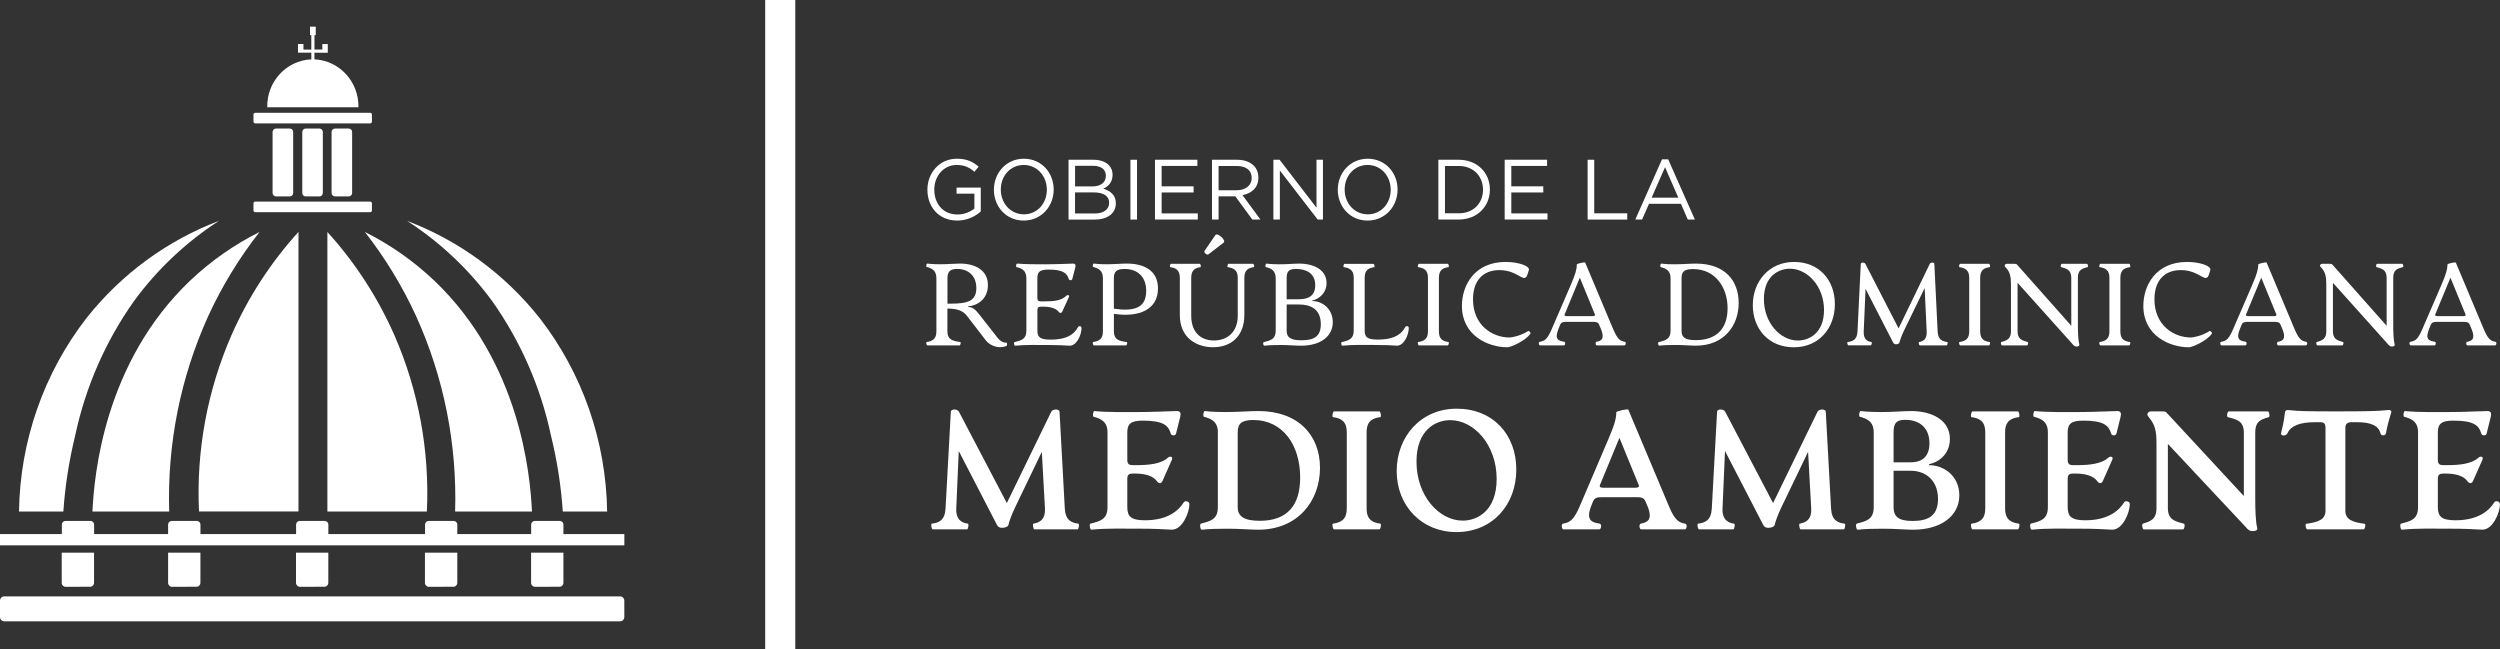 <svg width="208" height="54" viewBox="0 0 208 54" fill="none" xmlns="http://www.w3.org/2000/svg">
<rect x="0" y="0" width="208" height="54" fill="#333333" stroke="none"/>
<g clip-path="url(#clip0_955_226)">
<path d="M26.161 4.944V4.389H27.273V3.665H26.818V4.121H26.164V2.925H26.271V2.221H25.793V2.925H25.901V4.127H25.247V3.662H24.791V4.384H25.903V4.938C23.82 5.028 22.192 6.798 22.235 8.923H29.821C29.863 6.803 28.241 5.033 26.164 4.938L26.161 4.944Z" fill="white"/>
<path d="M21.236 10.266H30.798C30.88 10.266 30.945 10.199 30.945 10.116V9.535C30.945 9.451 30.88 9.385 30.798 9.385H21.236C21.154 9.385 21.088 9.451 21.088 9.535V10.116C21.088 10.199 21.154 10.266 21.233 10.266H21.236Z" fill="white"/>
<path d="M21.236 17.655H30.798C30.88 17.655 30.945 17.589 30.945 17.505V16.925C30.945 16.841 30.88 16.772 30.798 16.772C30.795 16.772 30.792 16.772 30.789 16.772H21.236C21.154 16.772 21.088 16.838 21.088 16.922V17.502C21.088 17.586 21.151 17.652 21.233 17.655C21.233 17.655 21.233 17.655 21.236 17.655Z" fill="white"/>
<path d="M22.96 10.696C22.807 10.696 22.682 10.82 22.679 10.979V16.056C22.679 16.212 22.801 16.339 22.957 16.341H24.114C24.267 16.341 24.392 16.214 24.392 16.058V10.982C24.392 10.826 24.27 10.699 24.114 10.696H22.957H22.96Z" fill="white"/>
<path d="M25.431 10.696C25.278 10.696 25.153 10.82 25.15 10.979V16.056C25.15 16.212 25.272 16.339 25.428 16.341H26.58C26.733 16.341 26.857 16.217 26.86 16.058V10.982C26.86 10.826 26.738 10.699 26.583 10.696H25.431Z" fill="white"/>
<path d="M27.868 10.696C27.715 10.696 27.59 10.82 27.588 10.979V16.056C27.588 16.212 27.709 16.339 27.865 16.341H29.017C29.17 16.341 29.294 16.217 29.297 16.058V10.982C29.297 10.826 29.176 10.699 29.02 10.696H27.868Z" fill="white"/>
<path d="M6.259 36.226C7.116 32.189 8.786 28.378 11.161 25.031C13.1 22.391 15.492 20.136 18.224 18.372C13.907 20.009 10.1 22.801 7.204 26.454C3.64 31.043 1.664 36.706 1.582 42.559H5.271C5.418 40.422 5.749 38.305 6.259 36.229V36.226Z" fill="white"/>
<path d="M40.934 25.031C43.309 28.378 44.979 32.189 45.837 36.226C46.349 38.303 46.681 40.422 46.825 42.559H50.513C50.431 36.706 48.455 31.043 44.892 26.454C41.993 22.804 38.188 20.015 33.872 18.38C36.603 20.142 38.995 22.397 40.934 25.031Z" fill="white"/>
<path d="M21.595 19.299C19.492 20.35 17.55 21.71 15.832 23.336C8.668 30.151 7.835 39.524 7.691 42.559H14.077C13.904 36.963 15.014 31.401 17.315 26.319C18.464 23.815 19.902 21.459 21.595 19.299Z" fill="white"/>
<path d="M44.26 42.559C44.119 39.524 43.284 30.148 36.119 23.336C34.401 21.71 32.459 20.35 30.356 19.299C32.046 21.459 33.481 23.815 34.628 26.319C36.929 31.401 38.038 36.963 37.866 42.559H44.26Z" fill="white"/>
<path d="M24.833 42.559V19.296C22.532 21.828 20.653 24.724 19.263 27.875C17.247 32.487 16.319 37.514 16.557 42.556H24.833V42.559Z" fill="white"/>
<path d="M27.239 19.299V42.562H35.516C35.754 37.52 34.826 32.49 32.81 27.881C31.42 24.733 29.541 21.834 27.239 19.302V19.299Z" fill="white"/>
<path d="M46.876 44.433V43.645C46.876 43.48 46.743 43.344 46.581 43.344H44.487C44.325 43.344 44.192 43.48 44.192 43.645V44.433H38.047V43.645C38.047 43.48 37.914 43.344 37.753 43.344H35.658C35.496 43.344 35.364 43.48 35.364 43.645V44.433H27.319V43.645C27.319 43.48 27.186 43.344 27.024 43.344H24.93C24.768 43.344 24.635 43.48 24.635 43.645V44.433H16.678V43.645C16.678 43.48 16.545 43.344 16.384 43.344H14.281C14.119 43.344 13.986 43.48 13.986 43.645V44.433H7.83V43.645C7.83 43.48 7.697 43.344 7.535 43.344H5.441C5.279 43.344 5.146 43.48 5.146 43.645V44.433H0V45.374H51.946V44.433H46.876Z" fill="white"/>
<path d="M7.501 48.82C7.68 48.82 7.824 48.672 7.824 48.49V45.984H5.135V48.493C5.135 48.675 5.279 48.822 5.457 48.822L7.498 48.817L7.501 48.82Z" fill="white"/>
<path d="M16.353 48.82C16.531 48.82 16.675 48.672 16.675 48.49V45.984H13.986V48.493C13.986 48.675 14.131 48.822 14.309 48.822L16.35 48.817L16.353 48.82Z" fill="white"/>
<path d="M26.993 48.82C27.172 48.82 27.316 48.672 27.316 48.49V45.984H24.627V48.493C24.627 48.675 24.771 48.822 24.95 48.822L26.99 48.817L26.993 48.82Z" fill="white"/>
<path d="M37.724 48.82C37.903 48.82 38.047 48.672 38.047 48.49V45.984H35.355V48.493C35.355 48.675 35.499 48.822 35.678 48.822L37.724 48.817V48.82Z" fill="white"/>
<path d="M46.553 48.82C46.731 48.82 46.876 48.672 46.876 48.49V45.984H44.187V48.493C44.187 48.675 44.331 48.822 44.509 48.822L46.55 48.817L46.553 48.82Z" fill="white"/>
<path d="M51.592 49.619H0.351C0.159 49.619 0.003 49.778 0 49.975V51.335C0 51.531 0.156 51.693 0.351 51.693H51.592C51.784 51.693 51.943 51.534 51.943 51.335V49.975C51.943 49.778 51.787 49.619 51.594 49.619H51.592Z" fill="white"/>
<path d="M77.161 15.793V15.778C77.161 14.413 78.143 13.206 79.607 13.206C80.428 13.206 80.937 13.448 81.424 13.867L81.07 14.294C80.694 13.959 80.275 13.725 79.587 13.725C78.508 13.725 77.733 14.655 77.733 15.764V15.778C77.733 16.965 78.477 17.846 79.663 17.846C80.221 17.846 80.736 17.627 81.07 17.349V16.113H79.587V15.608H81.6V17.592C81.147 18.005 80.464 18.351 79.641 18.351C78.106 18.351 77.161 17.214 77.161 15.793Z" fill="white"/>
<path d="M82.692 15.793V15.778C82.692 14.407 83.703 13.206 85.186 13.206C86.669 13.206 87.666 14.392 87.666 15.764V15.778C87.666 17.15 86.655 18.351 85.172 18.351C83.689 18.351 82.692 17.165 82.692 15.793ZM87.097 15.793V15.778C87.097 14.649 86.287 13.725 85.175 13.725C84.062 13.725 83.267 14.635 83.267 15.764V15.778C83.267 16.908 84.076 17.832 85.189 17.832C86.301 17.832 87.097 16.922 87.097 15.793Z" fill="white"/>
<path d="M88.903 13.292H90.978C91.535 13.292 91.974 13.457 92.251 13.734C92.452 13.948 92.566 14.21 92.566 14.531V14.546C92.566 15.192 92.175 15.527 91.793 15.698C92.37 15.877 92.837 16.218 92.837 16.899V16.913C92.837 17.765 92.132 18.271 91.068 18.271H88.903V13.295V13.292ZM90.887 15.51C91.549 15.51 92.008 15.204 92.008 14.621V14.606C92.008 14.115 91.626 13.795 90.929 13.795H89.446V15.507H90.887V15.51ZM91.082 17.762C91.821 17.762 92.28 17.427 92.28 16.873V16.858C92.28 16.319 91.832 16.007 90.983 16.007H89.443V17.762H91.079H91.082Z" fill="white"/>
<path d="M94.052 13.292H94.601V18.268H94.052V13.292Z" fill="white"/>
<path d="M96.098 13.292H99.622V13.803H96.647V15.501H99.308V16.012H96.647V17.754H99.656V18.265H96.095V13.289L96.098 13.292Z" fill="white"/>
<path d="M100.837 13.292H102.934C103.534 13.292 104.013 13.477 104.321 13.789C104.559 14.031 104.698 14.378 104.698 14.771V14.785C104.698 15.611 104.14 16.093 103.373 16.235L104.87 18.268H104.194L102.779 16.336H101.386V18.268H100.837V13.292ZM102.886 15.828C103.616 15.828 104.14 15.444 104.14 14.805V14.791C104.14 14.179 103.681 13.809 102.892 13.809H101.386V15.828H102.883H102.886Z" fill="white"/>
<path d="M105.946 13.292H106.461L109.532 17.28V13.292H110.07V18.268H109.632L106.484 14.187V18.268H105.946V13.292Z" fill="white"/>
<path d="M111.304 15.793V15.778C111.304 14.407 112.315 13.206 113.798 13.206C115.282 13.206 116.278 14.392 116.278 15.764V15.778C116.278 17.15 115.267 18.351 113.784 18.351C112.301 18.351 111.304 17.165 111.304 15.793ZM115.706 15.793V15.778C115.706 14.649 114.899 13.725 113.784 13.725C112.669 13.725 111.876 14.635 111.876 15.764V15.778C111.876 16.908 112.683 17.832 113.798 17.832C114.914 17.832 115.706 16.922 115.706 15.793Z" fill="white"/>
<path d="M119.672 13.292H121.365C122.899 13.292 123.958 14.366 123.958 15.764V15.778C123.958 17.179 122.899 18.265 121.365 18.265H119.672V13.289V13.292ZM121.365 17.748C122.599 17.748 123.386 16.896 123.386 15.793V15.778C123.386 14.675 122.599 13.809 121.365 13.809H120.221V17.745H121.365V17.748Z" fill="white"/>
<path d="M125.192 13.292H128.716V13.803H125.741V15.501H128.402V16.012H125.741V17.754H128.75V18.265H125.189V13.289L125.192 13.292Z" fill="white"/>
<path d="M132.09 13.292H132.639V17.748H135.385V18.268H132.09V13.292Z" fill="white"/>
<path d="M138.278 13.258H138.793L141.015 18.268H140.424L139.852 16.954H137.197L136.619 18.268H136.056L138.278 13.258ZM139.637 16.448L138.53 13.91L137.415 16.448H139.637Z" fill="white"/>
<path d="M81.962 28.242L80.459 26.292C80.079 25.787 79.536 25.68 78.823 25.672V27.583C78.823 28.253 79.25 28.369 79.895 28.455C79.963 28.464 79.915 28.735 79.839 28.735H77.158C77.082 28.735 77.025 28.464 77.102 28.455C77.569 28.386 77.908 28.213 77.908 27.583V23.159C77.908 22.518 77.566 22.336 77.102 22.209C77.025 22.189 77.073 21.918 77.158 21.929C77.537 21.978 77.965 21.987 78.231 21.987C78.848 21.987 79.428 21.929 79.856 21.929C81.178 21.929 82.194 22.501 82.194 23.722C82.194 24.944 81.243 25.438 80.549 25.487V25.544C80.88 25.544 81.101 25.68 81.5 26.194L82.984 28.086C83.241 28.415 83.479 28.513 83.734 28.513C83.81 28.513 83.799 28.756 83.734 28.785C83.23 28.998 82.451 28.9 81.956 28.242H81.962ZM79.14 25.264C80.566 25.264 81.231 25.013 81.231 23.965C81.231 22.917 80.529 22.374 79.635 22.374C79.046 22.374 78.828 22.608 78.828 23.159V25.264H79.142H79.14Z" fill="white"/>
<path d="M84.396 28.467C84.957 28.323 85.395 28.233 85.395 27.517V23.154C85.395 22.495 84.996 22.319 84.577 22.224C84.501 22.203 84.541 21.923 84.634 21.932C85.339 21.99 86.27 21.99 87.029 21.99C87.895 21.99 88.549 21.952 89.282 21.932C89.5 21.932 89.511 22.088 89.452 22.302L89.214 23.214C89.186 23.35 88.956 23.35 88.92 23.214C88.787 22.77 88.484 22.429 87.266 22.429C86.525 22.429 86.307 22.602 86.307 23.157V24.776C86.307 25.028 86.431 25.077 86.621 25.077H86.794C87.668 25.077 88.297 25.028 88.724 24.6C88.809 24.514 89.01 24.531 88.934 24.716L88.373 25.937C88.297 26.082 88.172 26.064 88.07 25.929C87.841 25.637 87.357 25.513 86.768 25.513H86.627C86.437 25.513 86.313 25.562 86.313 25.813V27.52C86.313 28.083 86.579 28.256 87.405 28.256C88.993 28.256 89.449 27.644 89.687 27.22C89.763 27.092 89.981 27.113 89.981 27.297C89.981 27.86 89.591 28.741 89.022 28.762C88.594 28.733 87.949 28.704 87.131 28.704C86.248 28.704 85.344 28.675 84.459 28.762C84.365 28.77 84.326 28.49 84.402 28.47L84.396 28.467Z" fill="white"/>
<path d="M90.955 28.455C91.422 28.386 91.762 28.213 91.762 27.583V23.159C91.762 22.518 91.419 22.336 90.955 22.209C90.878 22.189 90.927 21.918 91.011 21.929C91.391 21.978 91.818 21.987 92.084 21.987C92.701 21.987 93.265 21.929 93.749 21.929C95.147 21.929 96.344 22.472 96.344 24.005C96.344 25.761 94.756 26.431 92.676 26.11V27.586C92.676 28.256 93.103 28.372 93.749 28.458C93.817 28.467 93.769 28.738 93.692 28.738H91.011C90.935 28.738 90.878 28.467 90.955 28.458V28.455ZM95.365 24.219C95.365 22.899 94.51 22.377 93.568 22.377C92.874 22.377 92.673 22.611 92.673 23.162V25.683C94.394 25.934 95.362 25.605 95.362 24.219H95.365Z" fill="white"/>
<path d="M98.162 26.214V23.102C98.162 22.472 97.819 22.287 97.372 22.229C97.296 22.221 97.352 21.949 97.429 21.949H99.815C99.891 21.949 99.948 22.221 99.871 22.229C99.492 22.287 99.11 22.423 99.11 23.102V26.264C99.11 27.65 99.908 28.328 101.001 28.328C102.094 28.328 102.98 27.65 102.98 26.264V23.102C102.98 22.46 102.617 22.296 102.153 22.229C102.085 22.221 102.133 21.949 102.21 21.949H104.253C104.33 21.949 104.386 22.221 104.31 22.229C103.911 22.287 103.531 22.423 103.531 23.102V26.206C103.531 27.982 102.411 28.891 100.927 28.891C99.625 28.891 98.162 28.172 98.162 26.214ZM101.117 19.561C101.287 19.31 102.04 19.997 101.81 20.182L100.545 21.161C100.421 21.259 100.126 21.005 100.222 20.869L101.117 19.561Z" fill="white"/>
<path d="M105.139 28.467C105.7 28.323 106.139 28.233 106.139 27.517V23.154C106.139 22.495 105.739 22.319 105.321 22.224C105.244 22.203 105.292 21.923 105.369 21.932C105.768 21.981 106.195 21.99 106.461 21.99C107.09 21.99 107.659 21.932 108.086 21.932C109.34 21.932 110.368 22.466 110.368 23.543C110.376 24.366 109.759 24.88 109.187 24.999V25.048C110.042 25.048 110.888 25.718 110.888 26.804C110.888 27.967 109.889 28.762 108.245 28.762C107.789 28.762 107.189 28.704 106.591 28.704C106.107 28.704 105.64 28.712 105.193 28.762C105.1 28.77 105.06 28.49 105.137 28.47L105.139 28.467ZM108.086 24.898C108.865 24.898 109.428 24.606 109.428 23.734C109.428 22.706 108.638 22.377 107.84 22.377C107.231 22.377 107.05 22.57 107.05 23.154V24.898H108.086ZM108.296 28.311C109.332 28.311 109.892 27.991 109.892 26.974C109.892 25.703 109.026 25.334 108.086 25.334H107.05V27.517C107.05 28.06 107.353 28.311 108.296 28.311Z" fill="white"/>
<path d="M111.63 28.467C112.191 28.322 112.629 28.233 112.629 27.517V23.104C112.629 22.426 112.23 22.29 111.811 22.232C111.735 22.224 111.791 21.952 111.859 21.952H114.274C114.35 21.952 114.398 22.224 114.331 22.232C113.923 22.29 113.541 22.426 113.541 23.104V27.517C113.541 28.08 113.807 28.253 114.633 28.253C116.221 28.253 116.677 27.641 116.915 27.216C116.991 27.089 117.209 27.11 117.209 27.294C117.209 27.858 116.819 28.738 116.25 28.759C115.822 28.73 115.177 28.701 114.359 28.701C113.476 28.701 112.573 28.672 111.687 28.759C111.593 28.767 111.554 28.487 111.63 28.467Z" fill="white"/>
<path d="M117.999 28.455C118.466 28.386 118.806 28.213 118.806 27.583V23.101C118.806 22.472 118.463 22.296 117.999 22.229C117.923 22.221 117.979 21.949 118.056 21.949H120.45C120.527 21.949 120.583 22.221 120.507 22.229C120.099 22.287 119.717 22.423 119.717 23.101V27.583C119.717 28.262 120.097 28.398 120.507 28.455C120.583 28.464 120.527 28.735 120.45 28.735H118.056C117.979 28.735 117.923 28.464 117.999 28.455Z" fill="white"/>
<path d="M121.631 25.449C121.631 23.751 122.667 21.794 125.271 21.794C126.344 21.794 127.306 22.134 127.201 22.472L127.097 22.81C126.822 23.682 126.347 22.472 124.75 22.472C123.352 22.472 122.554 23.385 122.554 24.898C122.554 27.069 124.161 28.08 125.597 28.08C125.758 28.08 126.499 27.953 127.136 27.546C127.213 27.497 127.383 27.681 127.326 27.768C126.918 28.369 125.681 28.894 125.424 28.894C123.827 28.894 121.631 27.936 121.631 25.452V25.449Z" fill="white"/>
<path d="M128.116 28.435C128.515 28.377 128.744 28.221 129.104 27.378L130.712 23.653C131.082 22.798 131.196 22.362 131.196 21.996C131.196 21.938 131.861 21.782 131.889 21.851L134.21 27.37C134.573 28.224 134.799 28.377 135.178 28.435C135.311 28.455 135.275 28.735 135.159 28.735H132.857C132.733 28.735 132.716 28.455 132.829 28.435C133.191 28.377 133.551 28.23 133.2 27.378L133.038 27C132.954 26.778 132.736 26.778 132.41 26.778H130.414C130.129 26.778 129.911 26.778 129.814 27L129.661 27.378C129.31 28.25 129.67 28.357 130.145 28.435C130.259 28.455 130.242 28.735 130.117 28.735H128.139C128.014 28.735 127.986 28.455 128.11 28.435H128.116ZM130.426 26.304H132.45C132.591 26.304 132.755 26.284 132.696 26.16L131.442 23.104L130.177 26.16C130.12 26.287 130.273 26.304 130.423 26.304H130.426Z" fill="white"/>
<path d="M137.992 28.467C138.553 28.323 138.991 28.233 138.991 27.517V23.154C138.991 22.495 138.592 22.331 138.173 22.224C138.097 22.203 138.136 21.923 138.23 21.932C138.62 21.981 139.02 21.99 139.314 21.99C139.942 21.99 140.608 21.932 141.111 21.932C143.478 21.932 144.658 23.318 144.658 25.21C144.658 27.101 143.433 28.759 141.103 28.759C140.636 28.759 140.047 28.701 139.45 28.701C138.966 28.701 138.499 28.709 138.052 28.759C137.955 28.767 137.918 28.487 137.995 28.467H137.992ZM141.092 28.299C142.784 28.299 143.735 27.37 143.735 25.643C143.735 23.916 142.719 22.386 140.865 22.386C140.104 22.386 139.906 22.619 139.906 23.151V27.514C139.906 28.057 140.163 28.299 141.094 28.299H141.092Z" fill="white"/>
<path d="M145.836 25.371C145.836 23.422 147.186 21.794 149.267 21.794C151.347 21.794 152.661 23.298 152.661 25.305C152.661 27.312 151.33 28.894 149.247 28.894C147.163 28.894 145.833 27.381 145.833 25.374L145.836 25.371ZM149.581 28.331C150.475 28.331 151.758 27.759 151.758 25.79C151.758 23.821 150.379 22.357 148.924 22.357C148.021 22.357 146.756 22.928 146.756 24.889C146.756 26.85 148.115 28.331 149.578 28.331H149.581Z" fill="white"/>
<path d="M153.736 28.455C154.144 28.406 154.506 28.262 154.543 27.583L154.818 21.949C154.826 21.814 155.123 21.814 155.197 21.949L157.962 27.323L160.558 21.949C160.635 21.814 160.929 21.814 160.937 21.958L161.212 27.583C161.249 28.262 161.591 28.397 162.01 28.455C162.087 28.464 162.03 28.735 161.954 28.735H159.729C159.661 28.735 159.604 28.464 159.672 28.455C160.003 28.397 160.329 28.241 160.301 27.583L160.131 23.965L158.41 27.514C158.248 27.843 158.076 28.299 158.047 28.473C158.028 28.579 157.886 28.646 157.753 28.646C157.628 28.646 157.552 28.588 157.495 28.473L155.214 24.031L155.061 27.58C155.033 28.21 155.336 28.403 155.698 28.452C155.774 28.461 155.718 28.732 155.641 28.732H153.787C153.711 28.732 153.654 28.461 153.731 28.452L153.736 28.455Z" fill="white"/>
<path d="M163.032 28.455C163.499 28.386 163.839 28.213 163.839 27.583V23.101C163.839 22.472 163.496 22.296 163.032 22.229C162.956 22.221 163.012 21.949 163.089 21.949H165.483C165.56 21.949 165.617 22.221 165.54 22.229C165.132 22.287 164.75 22.423 164.75 23.101V27.583C164.75 28.262 165.13 28.398 165.54 28.455C165.617 28.464 165.56 28.735 165.483 28.735H163.089C163.012 28.735 162.956 28.464 163.032 28.455Z" fill="white"/>
<path d="M172.453 28.649L167.861 23.529V27.563C167.861 28.213 168.232 28.328 168.699 28.455C168.776 28.475 168.736 28.735 168.642 28.735H166.57C166.486 28.735 166.437 28.473 166.514 28.455C166.981 28.328 167.312 28.192 167.312 27.563V23.685C167.312 23.093 167.255 22.665 166.921 22.299C166.865 22.241 166.788 22.172 166.788 22.114C166.788 22.044 166.845 21.949 166.941 21.949H167.598C167.703 21.949 167.768 21.958 167.836 22.036L172.331 27.107V23.11C172.331 22.431 171.912 22.345 171.493 22.226C171.417 22.206 171.456 21.946 171.55 21.946H173.622C173.707 21.946 173.763 22.209 173.678 22.226C173.251 22.342 172.88 22.431 172.88 23.11V27C172.88 27.592 172.9 28.291 172.993 28.64C173.041 28.796 172.88 28.834 172.764 28.834C172.622 28.834 172.546 28.756 172.45 28.649H172.453Z" fill="white"/>
<path d="M174.697 28.455C175.164 28.386 175.504 28.213 175.504 27.583V23.101C175.504 22.472 175.161 22.296 174.697 22.229C174.621 22.221 174.677 21.949 174.754 21.949H177.149C177.225 21.949 177.282 22.221 177.205 22.229C176.798 22.287 176.415 22.423 176.415 23.101V27.583C176.415 28.262 176.795 28.398 177.205 28.455C177.282 28.464 177.225 28.735 177.149 28.735H174.754C174.677 28.735 174.621 28.464 174.697 28.455Z" fill="white"/>
<path d="M178.326 25.449C178.326 23.751 179.362 21.794 181.966 21.794C183.039 21.794 184.002 22.134 183.897 22.472L183.792 22.81C183.518 23.682 183.042 22.472 181.446 22.472C180.047 22.472 179.249 23.385 179.249 24.898C179.249 27.069 180.857 28.08 182.292 28.08C182.453 28.08 183.195 27.953 183.832 27.546C183.908 27.497 184.078 27.681 184.021 27.768C183.614 28.369 182.377 28.894 182.119 28.894C180.523 28.894 178.326 27.936 178.326 25.452V25.449Z" fill="white"/>
<path d="M184.811 28.435C185.21 28.377 185.44 28.221 185.799 27.378L187.407 23.653C187.778 22.798 187.891 22.362 187.891 21.996C187.891 21.938 188.556 21.782 188.584 21.851L190.903 27.37C191.265 28.224 191.492 28.377 191.874 28.435C192.007 28.455 191.97 28.735 191.854 28.735H189.553C189.428 28.735 189.411 28.455 189.524 28.435C189.887 28.377 190.246 28.23 189.895 27.378L189.734 27C189.649 26.778 189.431 26.778 189.105 26.778H187.11C186.824 26.778 186.606 26.778 186.51 27L186.357 27.378C186.006 28.25 186.365 28.357 186.841 28.435C186.954 28.455 186.937 28.735 186.813 28.735H184.834C184.709 28.735 184.681 28.455 184.806 28.435H184.811ZM187.121 26.304H189.145C189.287 26.304 189.451 26.284 189.391 26.16L188.137 23.104L186.872 26.16C186.815 26.287 186.968 26.304 187.118 26.304H187.121Z" fill="white"/>
<path d="M198.69 28.649L194.099 23.529V27.563C194.099 28.213 194.469 28.328 194.936 28.455C195.013 28.475 194.973 28.735 194.88 28.735H192.808C192.723 28.735 192.675 28.473 192.751 28.455C193.218 28.328 193.549 28.192 193.549 27.563V23.685C193.549 23.093 193.493 22.665 193.159 22.299C193.102 22.241 193.026 22.172 193.026 22.114C193.026 22.044 193.082 21.949 193.179 21.949H193.835C193.94 21.949 194.005 21.958 194.073 22.036L198.568 27.107V23.11C198.568 22.431 198.149 22.345 197.73 22.226C197.654 22.206 197.693 21.946 197.787 21.946H199.859C199.944 21.946 200 22.209 199.916 22.226C199.488 22.342 199.117 22.431 199.117 23.11V27C199.117 27.592 199.137 28.291 199.231 28.64C199.279 28.796 199.117 28.834 199.001 28.834C198.86 28.834 198.783 28.756 198.687 28.649H198.69Z" fill="white"/>
<path d="M200.552 28.435C200.952 28.377 201.181 28.221 201.54 27.378L203.148 23.653C203.519 22.798 203.632 22.362 203.632 21.996C203.632 21.938 204.297 21.782 204.326 21.851L206.644 27.37C207.006 28.224 207.233 28.377 207.615 28.435C207.748 28.455 207.711 28.735 207.595 28.735H205.294C205.169 28.735 205.152 28.455 205.265 28.435C205.628 28.377 205.987 28.23 205.636 27.378L205.475 27C205.39 26.778 205.172 26.778 204.847 26.778H202.851C202.565 26.778 202.347 26.778 202.251 27L202.098 27.378C201.747 28.25 202.106 28.357 202.582 28.435C202.695 28.455 202.678 28.735 202.554 28.735H200.575C200.451 28.735 200.422 28.455 200.547 28.435H200.552ZM202.862 26.304H204.886C205.028 26.304 205.192 26.284 205.132 26.16L203.878 23.104L202.613 26.16C202.557 26.287 202.709 26.304 202.859 26.304H202.862Z" fill="white"/>
<path d="M77.529 43.567C78.121 43.498 78.616 43.287 78.67 42.305L79.109 34.254C79.123 34.014 79.644 34.003 79.782 34.254L83.768 41.854L87.465 34.254C87.589 34.003 88.138 34.014 88.153 34.254L88.591 42.305C88.645 43.287 89.14 43.498 89.718 43.567C89.828 43.581 89.746 44.043 89.65 44.043H86.061C85.964 44.043 85.896 43.581 85.978 43.567C86.556 43.469 86.983 43.188 86.941 42.305L86.68 37.592L84.453 42.221C84.164 42.825 83.943 43.44 83.904 43.665C83.875 43.832 83.587 43.916 83.369 43.916C83.162 43.916 83.026 43.832 82.944 43.665L79.768 37.523L79.561 42.305C79.519 43.287 80.085 43.512 80.524 43.567C80.634 43.581 80.552 44.043 80.456 44.043H77.611C77.501 44.043 77.419 43.581 77.529 43.567Z" fill="white"/>
<path d="M90.728 43.567C91.527 43.356 92.144 43.229 92.144 42.192V35.966C92.144 35.068 91.58 34.831 90.989 34.675C90.878 34.647 90.946 34.185 91.057 34.199C92.062 34.312 93.794 34.283 94.632 34.283C95.883 34.283 96.789 34.228 97.918 34.199C98.249 34.199 98.261 34.424 98.179 34.745L97.847 36.076C97.794 36.272 97.463 36.272 97.409 36.076C97.202 35.389 96.789 34.996 95.071 34.996C94.108 34.996 93.791 35.25 93.791 35.978V38.265C93.791 38.629 93.969 38.701 94.244 38.701H94.533C95.645 38.701 96.622 38.588 97.185 38.069C97.324 37.941 97.624 37.97 97.502 38.251L96.718 40.018C96.608 40.269 96.401 40.243 96.251 40.032C95.934 39.585 95.246 39.4 94.451 39.4H94.244C93.969 39.4 93.791 39.469 93.791 39.836V42.192C93.791 42.992 94.122 43.287 95.263 43.287C97.338 43.287 98.165 42.319 98.493 41.785C98.589 41.632 98.96 41.701 98.96 41.938C98.96 42.654 98.368 44.069 97.502 44.069C96.732 44.026 95.976 43.986 94.822 43.986C93.556 43.986 92.059 43.942 90.808 44.069C90.669 44.084 90.615 43.593 90.725 43.564L90.728 43.567Z" fill="white"/>
<path d="M99.911 43.567C100.709 43.356 101.326 43.229 101.326 42.192V35.966C101.326 35.068 100.763 34.831 100.171 34.675C100.061 34.647 100.129 34.185 100.239 34.199C100.803 34.268 101.38 34.283 101.958 34.283C103.03 34.283 103.993 34.199 104.695 34.199C108.021 34.199 109.824 36.218 109.824 38.926C109.824 41.635 108.024 44.072 104.681 44.072C104.021 44.072 103.169 43.988 102.15 43.988C101.298 43.988 100.624 44.003 99.993 44.072C99.854 44.087 99.801 43.596 99.911 43.567ZM104.819 43.33C107.061 43.33 108.174 42.097 108.174 39.726C108.174 37.046 106.744 34.944 104.27 34.944C103.294 34.944 102.977 35.253 102.977 35.969V42.195C102.977 42.952 103.486 43.33 104.819 43.33Z" fill="white"/>
<path d="M110.911 43.567C111.613 43.469 112.052 43.189 112.052 42.305V35.966C112.052 35.083 111.613 34.803 110.911 34.705C110.801 34.69 110.883 34.228 110.993 34.228H114.761C114.871 34.228 114.953 34.69 114.843 34.705C114.251 34.788 113.702 34.985 113.702 35.966V42.305C113.702 43.287 114.251 43.483 114.843 43.567C114.953 43.581 114.871 44.043 114.761 44.043H110.993C110.883 44.043 110.801 43.581 110.911 43.567Z" fill="white"/>
<path d="M116.204 39.192C116.204 36.359 118.183 34.003 121.195 34.003C124.207 34.003 126.157 36.148 126.157 39.065C126.157 41.981 124.19 44.269 121.166 44.269C118.308 44.269 116.204 42.108 116.204 39.192ZM121.701 43.316C122.91 43.316 124.521 42.501 124.521 39.85C124.521 37.017 122.638 34.956 120.657 34.956C119.448 34.956 117.852 35.77 117.852 38.406C117.852 41.268 119.734 43.316 121.701 43.316Z" fill="white"/>
<path d="M130.049 43.567C130.612 43.468 130.944 43.272 131.45 42.08L133.774 36.639C134.309 35.406 134.476 34.831 134.476 34.297C134.476 34.213 135.439 33.988 135.478 34.086L138.833 42.065C139.328 43.258 139.656 43.483 140.208 43.567C140.401 43.596 140.347 44.043 140.18 44.043H136.551C136.373 44.043 136.359 43.596 136.509 43.567C137.018 43.468 137.567 43.287 137.058 42.08L136.908 41.73C136.769 41.392 136.537 41.366 136.124 41.366H133.318C132.905 41.366 132.673 41.395 132.534 41.73L132.396 42.08C131.914 43.287 132.438 43.468 133.098 43.567C133.276 43.596 133.236 44.043 133.055 44.043H130.086C129.922 44.043 129.879 43.596 130.043 43.567H130.049ZM133.429 40.581H136.027C136.22 40.581 136.427 40.552 136.344 40.355L134.737 36.428L133.115 40.355C133.033 40.552 133.239 40.581 133.432 40.581H133.429Z" fill="white"/>
<path d="M141.281 43.567C141.873 43.498 142.368 43.287 142.422 42.305L142.861 34.254C142.875 34.014 143.396 34.003 143.535 34.254L147.52 41.854L151.217 34.254C151.342 34.003 151.891 34.014 151.905 34.254L152.344 42.305C152.397 43.287 152.893 43.498 153.47 43.567C153.581 43.581 153.498 44.043 153.402 44.043H149.813C149.717 44.043 149.649 43.581 149.731 43.567C150.308 43.469 150.736 43.188 150.693 42.305L150.433 37.592L148.205 42.221C147.916 42.825 147.696 43.44 147.656 43.665C147.628 43.832 147.339 43.916 147.121 43.916C146.914 43.916 146.778 43.832 146.696 43.665L143.52 37.523L143.314 42.305C143.271 43.287 143.837 43.512 144.276 43.567C144.387 43.581 144.304 44.043 144.208 44.043H141.363C141.253 44.043 141.171 43.581 141.281 43.567Z" fill="white"/>
<path d="M154.478 43.567C155.276 43.356 155.893 43.229 155.893 42.192V35.966C155.893 35.068 155.33 34.831 154.738 34.675C154.628 34.647 154.696 34.185 154.806 34.199C155.369 34.268 156.029 34.283 156.471 34.283C157.572 34.283 158.381 34.199 158.987 34.199C160.762 34.199 162.217 34.956 162.231 36.501C162.245 37.635 161.461 38.421 160.499 38.617V38.701C161.778 38.701 163.015 39.639 163.015 41.21C163.015 42.949 161.461 44.072 159.165 44.072C158.506 44.072 157.736 43.988 156.717 43.988C155.851 43.988 155.191 44.003 154.56 44.072C154.435 44.087 154.367 43.596 154.478 43.567ZM158.961 38.464C159.952 38.464 160.53 37.959 160.53 36.879C160.53 35.548 159.649 34.93 158.523 34.93C157.795 34.93 157.546 35.181 157.546 35.966V38.464H158.961ZM159.126 43.344C160.334 43.344 161.243 42.981 161.243 41.522C161.243 39.98 160.238 39.166 158.961 39.166H157.546V42.195C157.546 42.966 157.931 43.344 159.128 43.344H159.126Z" fill="white"/>
<path d="M164.034 43.567C164.736 43.469 165.175 43.189 165.175 42.305V35.966C165.175 35.083 164.736 34.803 164.034 34.705C163.924 34.69 164.006 34.228 164.116 34.228H167.884C167.994 34.228 168.076 34.69 167.966 34.705C167.374 34.788 166.825 34.985 166.825 35.966V42.305C166.825 43.287 167.374 43.483 167.966 43.567C168.076 43.581 167.994 44.043 167.884 44.043H164.116C164.006 44.043 163.924 43.581 164.034 43.567Z" fill="white"/>
<path d="M168.968 43.567C169.766 43.356 170.383 43.229 170.383 42.192V35.966C170.383 35.068 169.82 34.831 169.228 34.675C169.118 34.647 169.186 34.185 169.296 34.199C170.301 34.312 172.034 34.283 172.871 34.283C174.123 34.283 175.028 34.228 176.158 34.199C176.489 34.199 176.5 34.424 176.418 34.745L176.087 36.076C176.033 36.272 175.702 36.272 175.648 36.076C175.442 35.389 175.028 34.996 173.31 34.996C172.348 34.996 172.031 35.25 172.031 35.978V38.265C172.031 38.629 172.209 38.701 172.484 38.701H172.772C173.885 38.701 174.861 38.588 175.425 38.069C175.563 37.941 175.863 37.97 175.742 38.251L174.958 40.018C174.847 40.269 174.641 40.243 174.491 40.032C174.174 39.585 173.486 39.4 172.69 39.4H172.484C172.209 39.4 172.031 39.469 172.031 39.836V42.192C172.031 42.992 172.362 43.287 173.503 43.287C175.578 43.287 176.404 42.319 176.732 41.785C176.829 41.632 177.2 41.701 177.2 41.938C177.2 42.654 176.608 44.069 175.742 44.069C174.972 44.026 174.216 43.986 173.061 43.986C171.796 43.986 170.298 43.942 169.047 44.069C168.909 44.084 168.855 43.593 168.965 43.564L168.968 43.567Z" fill="white"/>
<path d="M186.912 43.919L180.367 36.934V42.264C180.367 43.217 180.916 43.373 181.7 43.569C181.811 43.598 181.754 44.046 181.618 44.046H178.36C178.25 44.046 178.168 43.61 178.292 43.569C178.87 43.373 179.419 43.261 179.419 42.264V36.824C179.419 35.828 179.269 35.366 178.909 34.875C178.785 34.707 178.66 34.58 178.66 34.496C178.66 34.398 178.742 34.231 178.935 34.231H179.951C180.09 34.231 180.186 34.245 180.282 34.358L186.688 41.271V35.998C186.688 35.002 186.068 34.889 185.355 34.707C185.244 34.678 185.301 34.231 185.437 34.231H188.695C188.805 34.231 188.873 34.678 188.763 34.707C188.157 34.889 187.636 35.002 187.636 35.998V41.453C187.636 42.38 187.665 43.402 187.8 43.922C187.854 44.133 187.636 44.188 187.415 44.188C187.181 44.188 187.059 44.089 186.906 43.922L186.912 43.919Z" fill="white"/>
<path d="M191.874 43.581C192.822 43.454 193.481 43.258 193.481 42.501V35.588C193.481 35.239 193.357 35.126 193.028 35.126H192.629C191.324 35.126 190.594 35.435 190.32 36.038C190.195 36.319 189.728 36.278 189.785 36.038C189.909 35.533 190.019 35.1 190.102 34.355C190.13 34.089 190.28 34.101 190.529 34.13C191.16 34.199 191.738 34.228 194.35 34.228C196.963 34.228 197.883 34.199 198.543 34.13C198.789 34.101 199.024 34.086 198.942 34.355C198.735 35.013 198.599 35.533 198.514 36.038C198.472 36.278 198.101 36.29 198.047 36.038C197.909 35.449 197.306 35.126 196.122 35.126H195.669C195.338 35.126 195.134 35.239 195.134 35.588V42.501C195.134 43.258 195.794 43.454 196.742 43.581C196.853 43.596 196.771 44.043 196.646 44.043H191.973C191.848 44.043 191.766 43.596 191.876 43.581H191.874Z" fill="white"/>
<path d="M199.766 43.567C200.564 43.356 201.181 43.229 201.181 42.192V35.966C201.181 35.068 200.618 34.831 200.026 34.675C199.916 34.647 199.984 34.185 200.094 34.199C201.099 34.312 202.831 34.283 203.669 34.283C204.92 34.283 205.826 34.228 206.955 34.199C207.287 34.199 207.298 34.424 207.216 34.745L206.885 36.076C206.831 36.272 206.5 36.272 206.446 36.076C206.239 35.389 205.826 34.996 204.108 34.996C203.145 34.996 202.828 35.25 202.828 35.978V38.265C202.828 38.629 203.007 38.701 203.281 38.701H203.57C204.682 38.701 205.659 38.588 206.222 38.069C206.361 37.941 206.661 37.97 206.539 38.251L205.755 40.018C205.645 40.269 205.438 40.243 205.288 40.032C204.971 39.585 204.283 39.4 203.488 39.4H203.281C203.007 39.4 202.828 39.469 202.828 39.836V42.192C202.828 42.992 203.16 43.287 204.3 43.287C206.375 43.287 207.202 42.319 207.53 41.785C207.626 41.632 207.997 41.701 207.997 41.938C207.997 42.654 207.406 44.069 206.539 44.069C205.769 44.026 205.014 43.986 203.859 43.986C202.593 43.986 201.096 43.942 199.845 44.069C199.706 44.084 199.652 43.593 199.763 43.564L199.766 43.567Z" fill="white"/>
<path d="M63.664 3.8147e-06V54H66.167V3.8147e-06H63.664Z" fill="white"/>
</g>
<defs>
<clipPath id="clip0_955_226">
<rect width="208" height="54" fill="white"/>
</clipPath>
</defs>
</svg>
